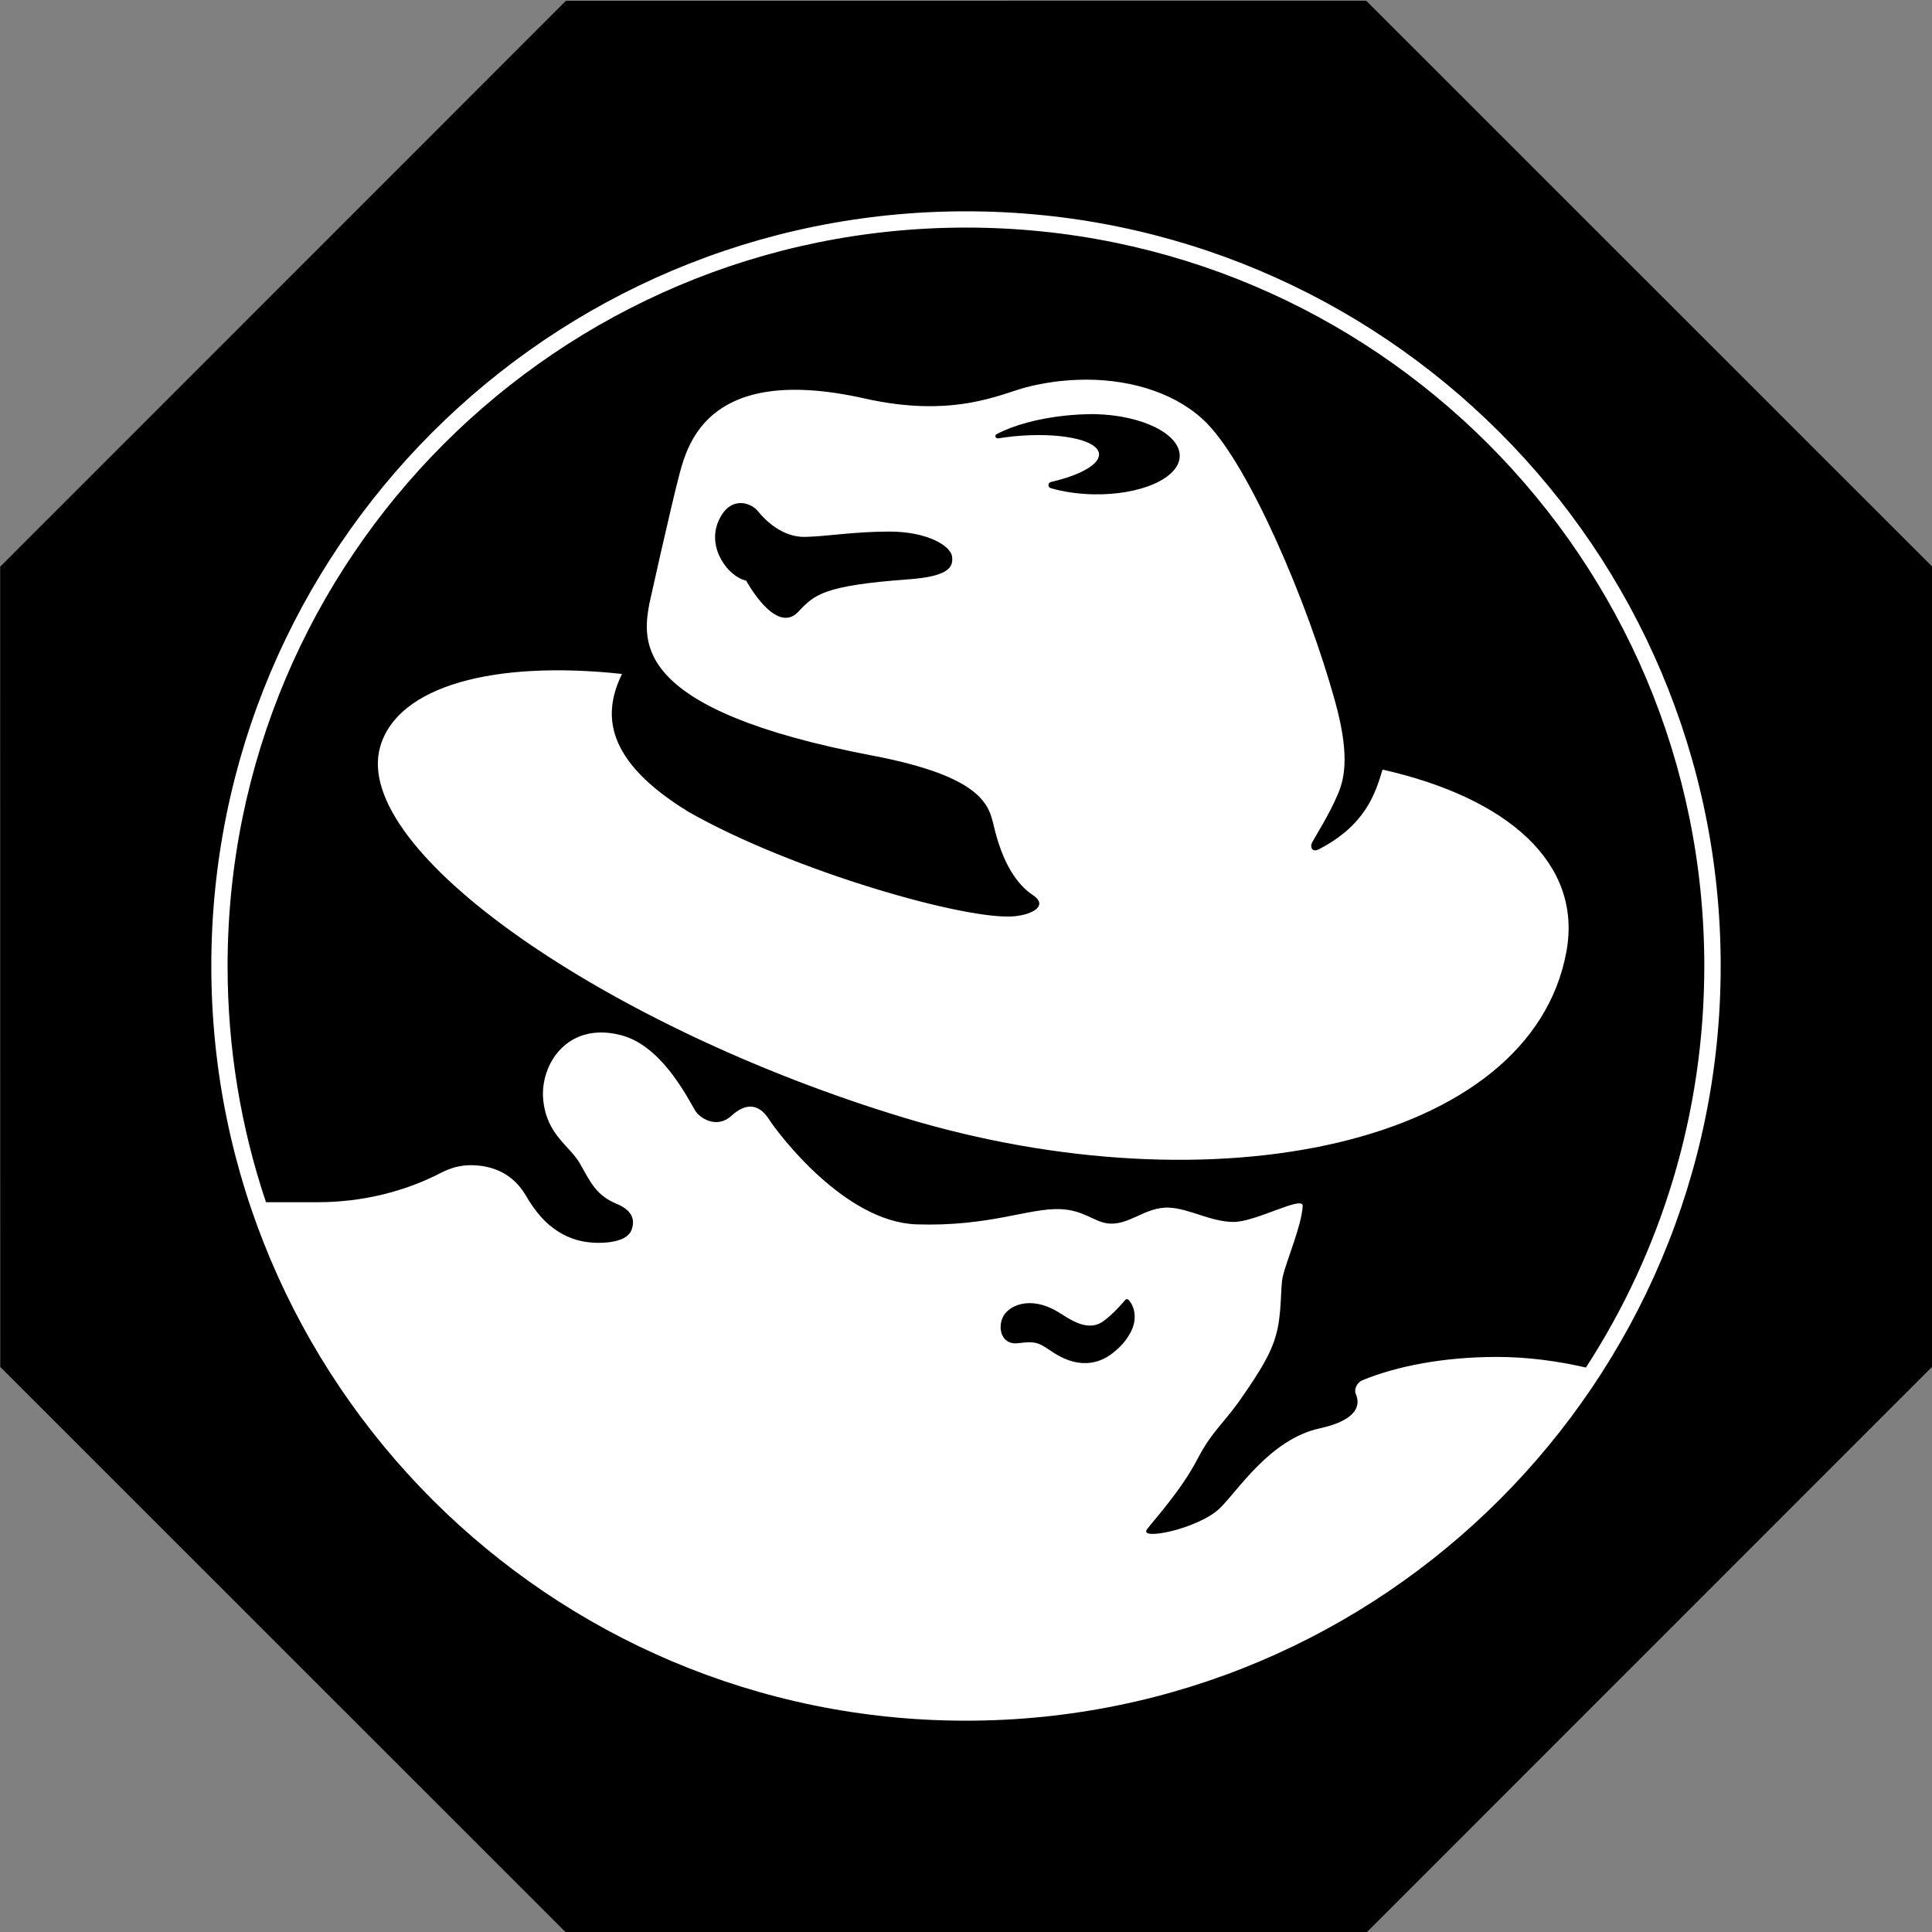 <?xml version="1.0" ?><svg enable-background="new 0 0 515.91 728.5" height="512" id="Layer_1" version="1.1" viewBox="0 0 512 512" width="512" xml:space="preserve" xmlns="http://www.w3.org/2000/svg" xmlns:cc="http://creativecommons.org/ns#" xmlns:dc="http://purl.org/dc/elements/1.1/" xmlns:inkscape="http://www.inkscape.org/namespaces/inkscape" xmlns:rdf="http://www.w3.org/1999/02/22-rdf-syntax-ns#" xmlns:sodipodi="http://sodipodi.sourceforge.net/DTD/sodipodi-0.dtd" xmlns:svg="http://www.w3.org/2000/svg"><rect x="0" y="0" width="512" height="512" fill="#808080" stroke="none"/><defs id="defs7"/><g id="g2986"><path d="m -413.377,-150.32 -57.958,-24.007 -24.007,-57.958 24.007,-57.958 57.958,-24.007 57.958,24.007 24.007,57.958 -24.007,57.958 z" id="path3756" style="fill:#000000;fill-opacity:1;fill-rule:nonzero;stroke:none" transform="matrix(3.123,-1.294,1.294,3.123,1847.6,446.703)"/><path d="m 255.985,56 c -110.456,0 -199.985,89.529 -199.985,199.985 0,110.456 89.529,200.015 199.985,200.015 110.456,0 200.015,-89.56 200.015,-200.015 0,-110.456 -89.56,-199.985 -200.015,-199.985 z m 0.031,4.311 c 108.079,0 195.643,87.632 195.643,195.704 -0.01,39.224 -11.506,75.758 -31.369,106.398 -7.544,-1.741 -15.537,-2.813 -23.634,-2.813 -13.842,0 -26.449,2.381 -35.741,6.237 -1.009,0.514 -1.773,1.592 -1.773,2.813 0,0.437 0.169,0.85 0.336,1.223 1.099,3.187 -0.733,6.68 -9.723,8.652 -13.328,2.924 -21.762,16.68 -26.569,21.249 -5.655,5.373 -21.597,8.673 -19.201,5.473 1.876,-2.5 9.052,-10.28 13.422,-18.711 3.907,-7.544 7.368,-9.704 12.168,-16.907 1.401,-2.108 6.851,-9.525 8.438,-15.379 1.793,-5.739 1.239,-12.936 1.926,-15.899 0.964,-4.254 5,-13.511 5.289,-18.742 0.18,-2.937 -12.376,4.219 -18.314,4.219 -5.938,0 -11.728,-3.528 -17.03,-3.791 -6.561,-0.315 -10.743,5.066 -16.693,4.128 -3.38,-0.553 -6.274,-3.505 -12.199,-3.73 -8.437,-0.328 -18.721,4.659 -38.095,4.036 -19.06,-0.63 -36.664,-24.052 -39.074,-27.792 -2.815,-4.383 -6.288,-4.379 -10.028,-0.948 -3.753,3.438 -8.344,0.735 -9.661,-1.559 -2.5,-4.383 -9.228,-17.182 -19.567,-19.843 -14.311,-3.714 -21.532,7.916 -20.607,17.183 0.964,9.388 7.006,11.993 9.814,16.999 2.815,4.993 4.287,8.264 9.57,10.487 3.753,1.555 5.154,3.825 4.036,6.91 -0.99,2.673 -4.883,3.289 -7.46,3.424 -5.456,0.263 -9.257,-1.197 -12.046,-2.996 -3.239,-2.056 -5.88,-4.95 -8.714,-9.814 -3.271,-5.385 -8.466,-7.735 -14.462,-7.735 -2.866,0 -5.517,0.815 -7.888,2.048 -9.427,4.884 -20.646,7.766 -32.714,7.766 l -13.605,0 c -6.612,-19.644 -10.181,-40.698 -10.181,-62.585 0,-108.073 87.619,-195.704 195.704,-195.704 z m 31.919,40.297 c -0.835,0 -1.698,0.029 -2.538,0.061 -4.478,0.17 -9.011,0.827 -13.422,1.957 -6.503,1.664 -19.172,8.304 -42.742,2.996 -40.799,-9.183 -46.848,11.224 -49.194,20.118 -2.339,8.9 -7.949,34.212 -7.949,34.212 -1.87,10.288 -4.327,28.192 59.008,40.266 29.508,5.616 30.982,13.273 32.286,18.742 2.333,9.838 6.082,15.408 10.303,18.222 4.216,2.815 -0.024,5.144 -4.708,5.626 -12.563,1.304 -58.962,-12 -86.433,-27.608 -22.485,-13.739 -22.862,-26.103 -17.702,-36.597 -33.961,-3.663 -59.463,3.184 -64.083,19.262 -7.936,27.574 60.674,74.691 138.776,98.326 81.944,24.824 166.224,7.479 175.587,-44.057 4.26,-23.384 -15.5,-40.679 -48.735,-48.185 -1.934,6.516 -4.679,14.836 -16.907,21.127 -1.786,0.906 -2.461,-0.604 -1.651,-2.018 4.64,-7.859 5.493,-9.798 6.849,-12.902 1.876,-4.53 2.823,-10.99 -0.917,-24.459 -7.351,-26.482 -22.659,-61.912 -33.815,-73.408 -7.577,-7.79 -19.483,-11.648 -32.011,-11.679 z m 1.162,9.142 c 0.373,0 0.722,-0.013 1.101,0 12.537,0.283 22.589,5.299 22.441,11.159 -0.154,5.861 -10.435,10.366 -22.992,10.089 -4.055,-0.103 -7.858,-0.663 -11.129,-1.62 -0.398,-0.097 -0.673,-0.44 -0.673,-0.825 0,-0.398 0.274,-0.729 0.673,-0.826 7.833,-1.806 13.098,-4.744 12.719,-7.552 -0.488,-3.708 -10.706,-5.739 -22.839,-4.525 -1.337,0.141 -2.63,0.333 -3.883,0.52 l -0.092,0 c -0.353,0 -0.642,-0.253 -0.642,-0.581 0,-0.238 0.155,-0.454 0.367,-0.55 4.376,-2.313 10.901,-4.158 18.375,-4.922 2.249,-0.225 4.453,-0.341 6.573,-0.367 z m -93.037,23.573 c 2.005,-0.081 3.859,0.993 4.739,2.079 2.14,2.667 6.689,7.033 12.627,6.879 5.925,-0.141 12.801,-1.406 22.35,-1.406 9.665,0 16.174,3.611 16.541,6.696 0.315,2.654 -0.781,5.178 -11.557,5.962 -22.6,1.639 -24.963,4.08 -29.198,8.591 -5.97,6.362 -13.82,-8.255 -13.82,-8.255 -4.729,-0.996 -10.446,-8.614 -7.368,-15.715 1.523,-3.512 3.682,-4.75 5.687,-4.831 z M 298.667,344.283 c 0.154,0 0.301,0.08 0.397,0.183 1.015,0.977 2.763,4.266 0.642,8.469 -1.182,2.211 -2.469,3.764 -4.77,5.595 -2.744,2.211 -8.111,4.757 -15.501,0.092 -3.958,-2.526 -4.217,-3.361 -9.692,-2.66 -3.92,0.514 -5.467,-3.423 -4.066,-6.726 1.414,-3.264 7.203,-5.933 14.4,-1.743 3.232,1.909 8.249,5.951 12.658,2.385 1.844,-1.472 2.934,-2.444 5.473,-5.381 0.128,-0.129 0.279,-0.214 0.459,-0.214 z" id="path5682" style="fill:#ffffff;fill-opacity:1;fill-rule:nonzero;stroke:none"/></g></svg>